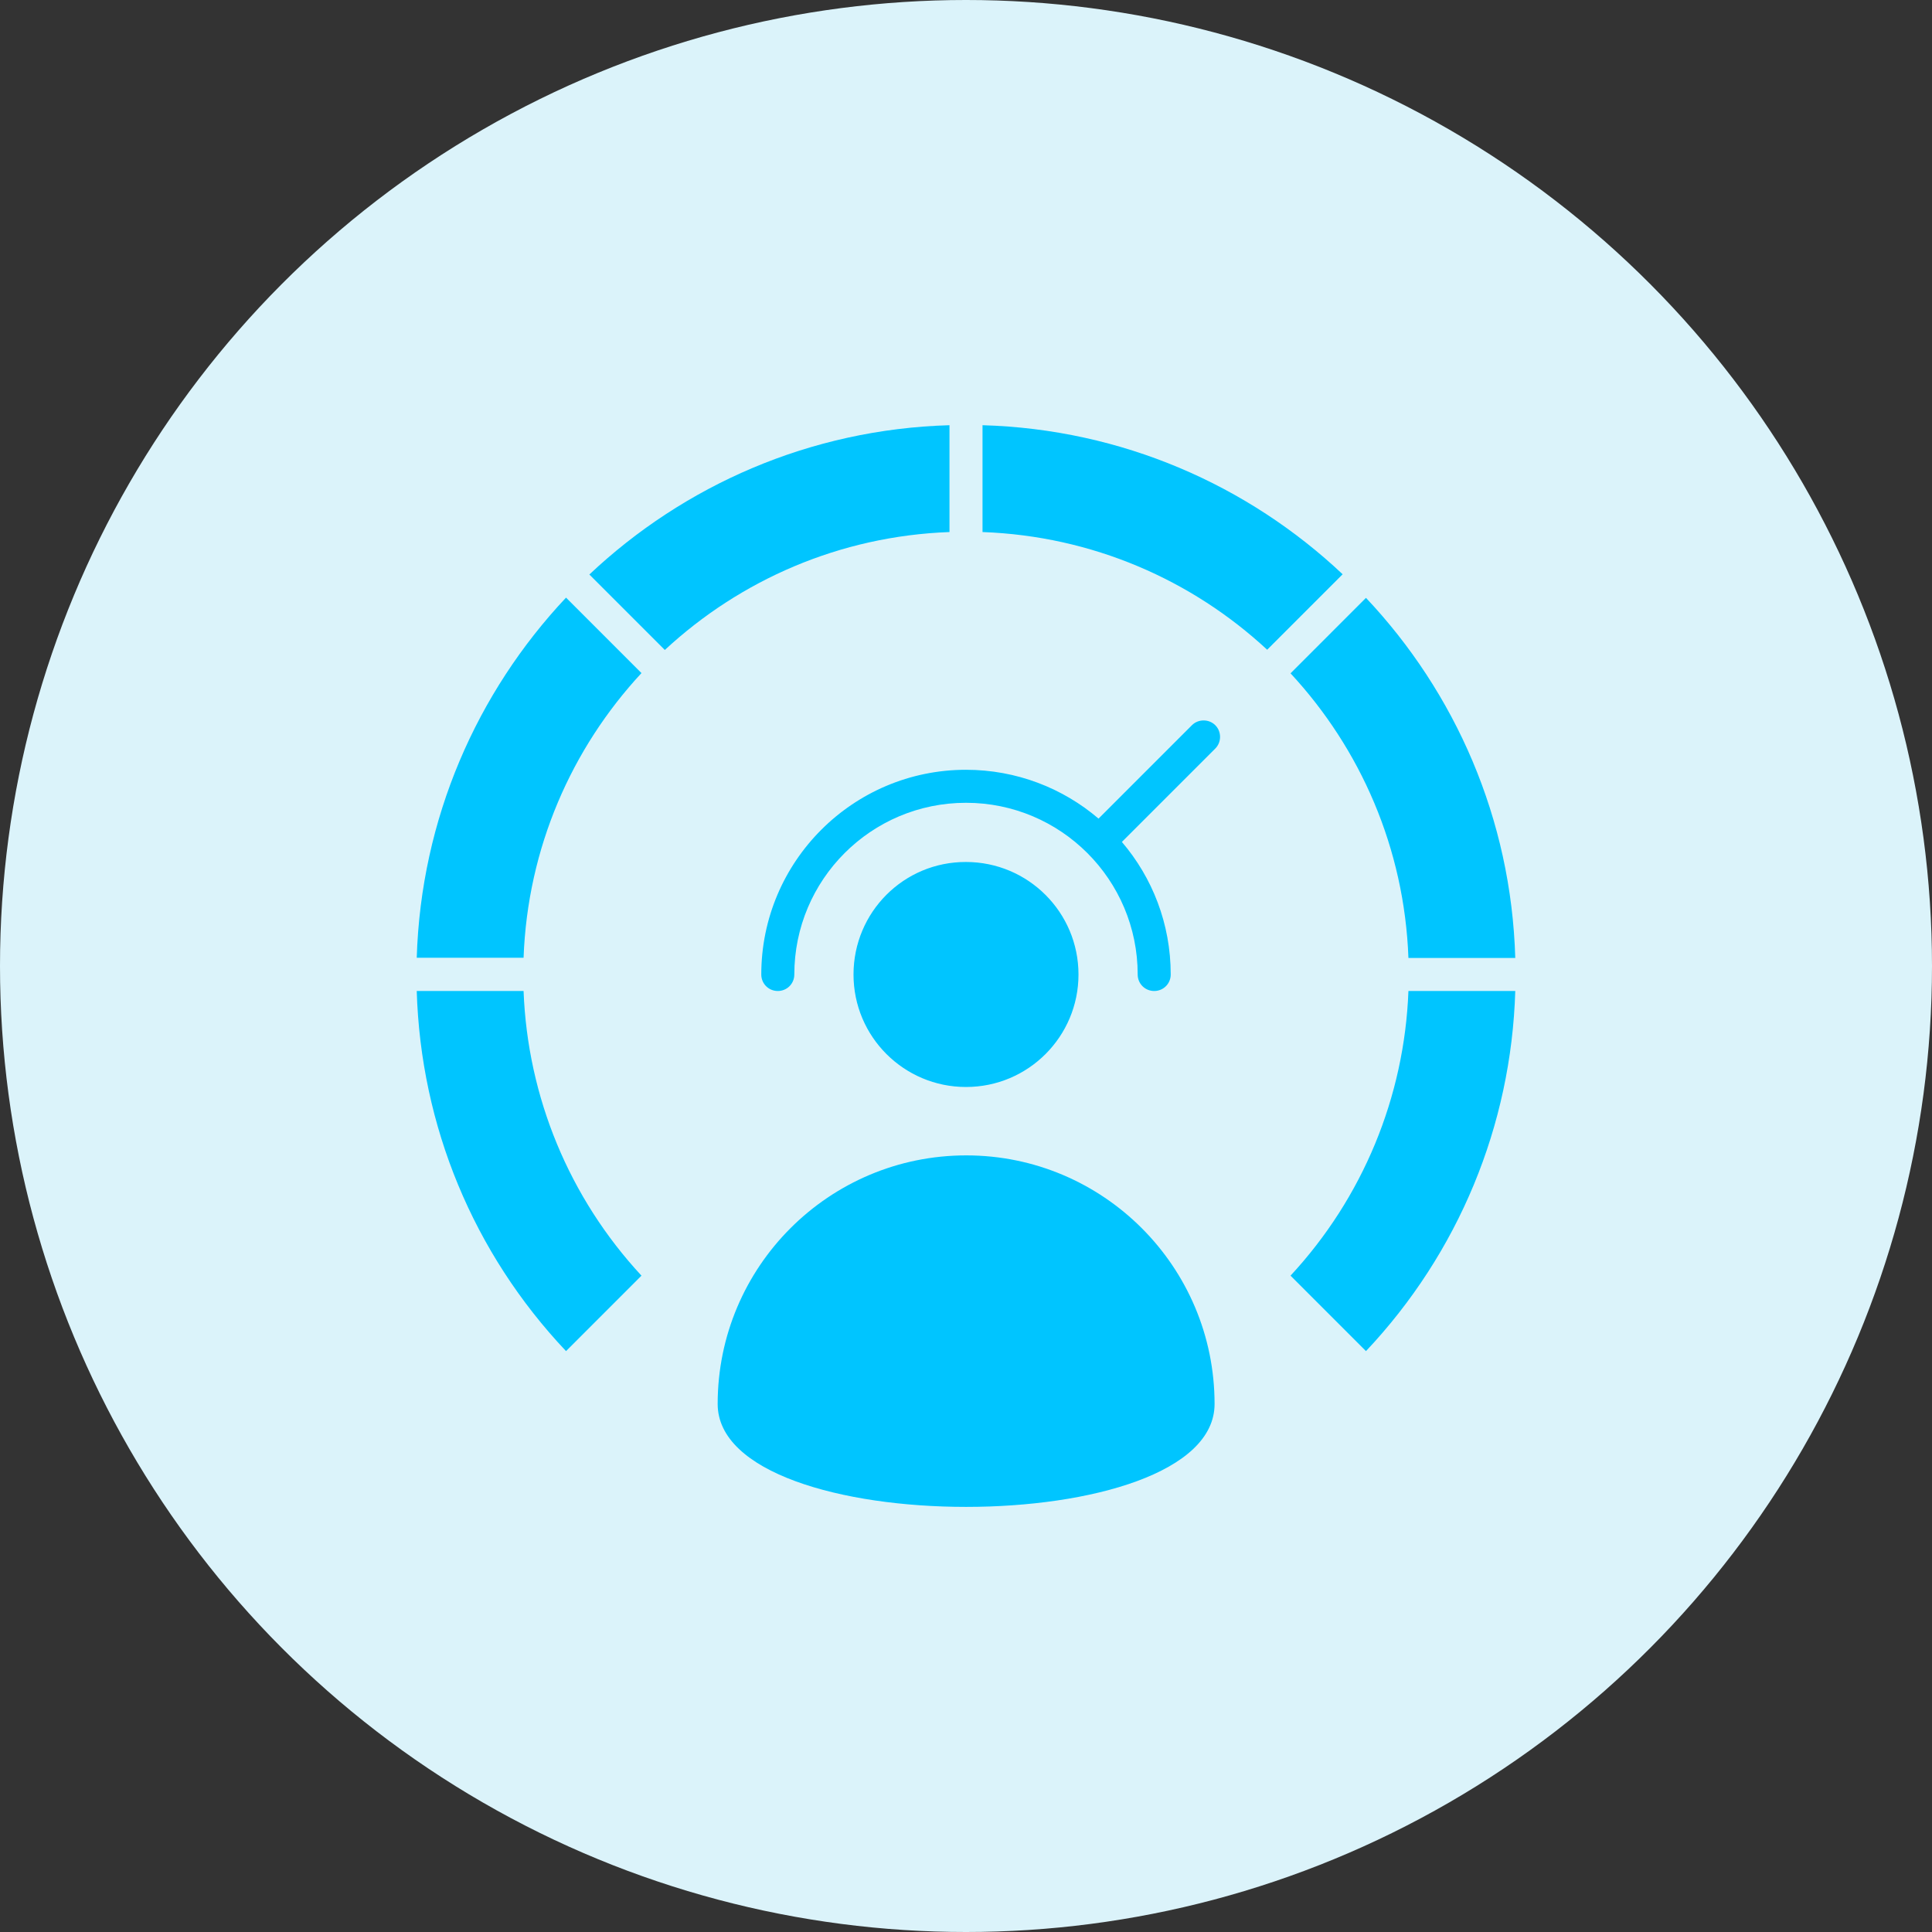 <svg width="80" height="80" viewBox="0 0 80 80" fill="none" xmlns="http://www.w3.org/2000/svg">
<rect x="0" y="0" width="80" height="80" fill="#333333" stroke="none"/>
<circle cx="40" cy="40" r="40" fill="#DBF3FA"/>
<path fill-rule="evenodd" clip-rule="evenodd" d="M17.256 41.035C17.422 46.621 19.6 51.885 23.438 55.947L26.562 52.822C23.574 49.6 21.846 45.43 21.68 41.035H17.256ZM48.477 40.352C48.477 40.732 48.174 41.035 47.793 41.035C47.412 41.035 47.109 40.732 47.109 40.352C47.109 36.426 43.926 33.242 40 33.242C36.074 33.242 32.891 36.426 32.891 40.352C32.891 40.732 32.588 41.035 32.207 41.035C31.826 41.035 31.523 40.732 31.523 40.352C31.523 35.674 35.322 31.875 40 31.875C42.09 31.875 44.014 32.637 45.488 33.897L49.355 30.029C49.619 29.766 50.059 29.766 50.322 30.029C50.586 30.293 50.586 30.732 50.322 30.996L46.455 34.863C47.715 36.338 48.477 38.252 48.477 40.352ZM35.342 40.352C35.342 42.93 37.432 45.01 40 45.01C42.578 45.01 44.658 42.92 44.658 40.352C44.658 37.773 42.568 35.693 40 35.693C37.422 35.684 35.342 37.773 35.342 40.352ZM56.562 55.947C60.391 51.885 62.578 46.611 62.744 41.035H58.32C58.154 45.43 56.426 49.6 53.438 52.822L56.562 55.947ZM62.744 39.668C62.578 33.897 60.254 28.672 56.562 24.756L53.438 27.881C56.328 30.996 58.154 35.117 58.32 39.668H62.744ZM50.293 58.135C50.293 63.818 29.717 63.818 29.717 58.135C29.717 52.451 34.326 47.842 40.01 47.842C45.684 47.842 50.293 52.451 50.293 58.135ZM55.596 23.779L52.471 26.904C49.355 24.014 45.234 22.197 40.684 22.031V17.607C46.455 17.773 51.68 20.088 55.596 23.779ZM39.316 17.607C33.545 17.773 28.32 20.098 24.404 23.789L27.529 26.914C30.645 24.023 34.766 22.197 39.316 22.031V17.607ZM23.438 24.746L26.562 27.871C23.672 30.986 21.846 35.107 21.68 39.658H17.256C17.432 33.897 19.746 28.672 23.438 24.746Z" fill="#00C5FF"/>
</svg>
